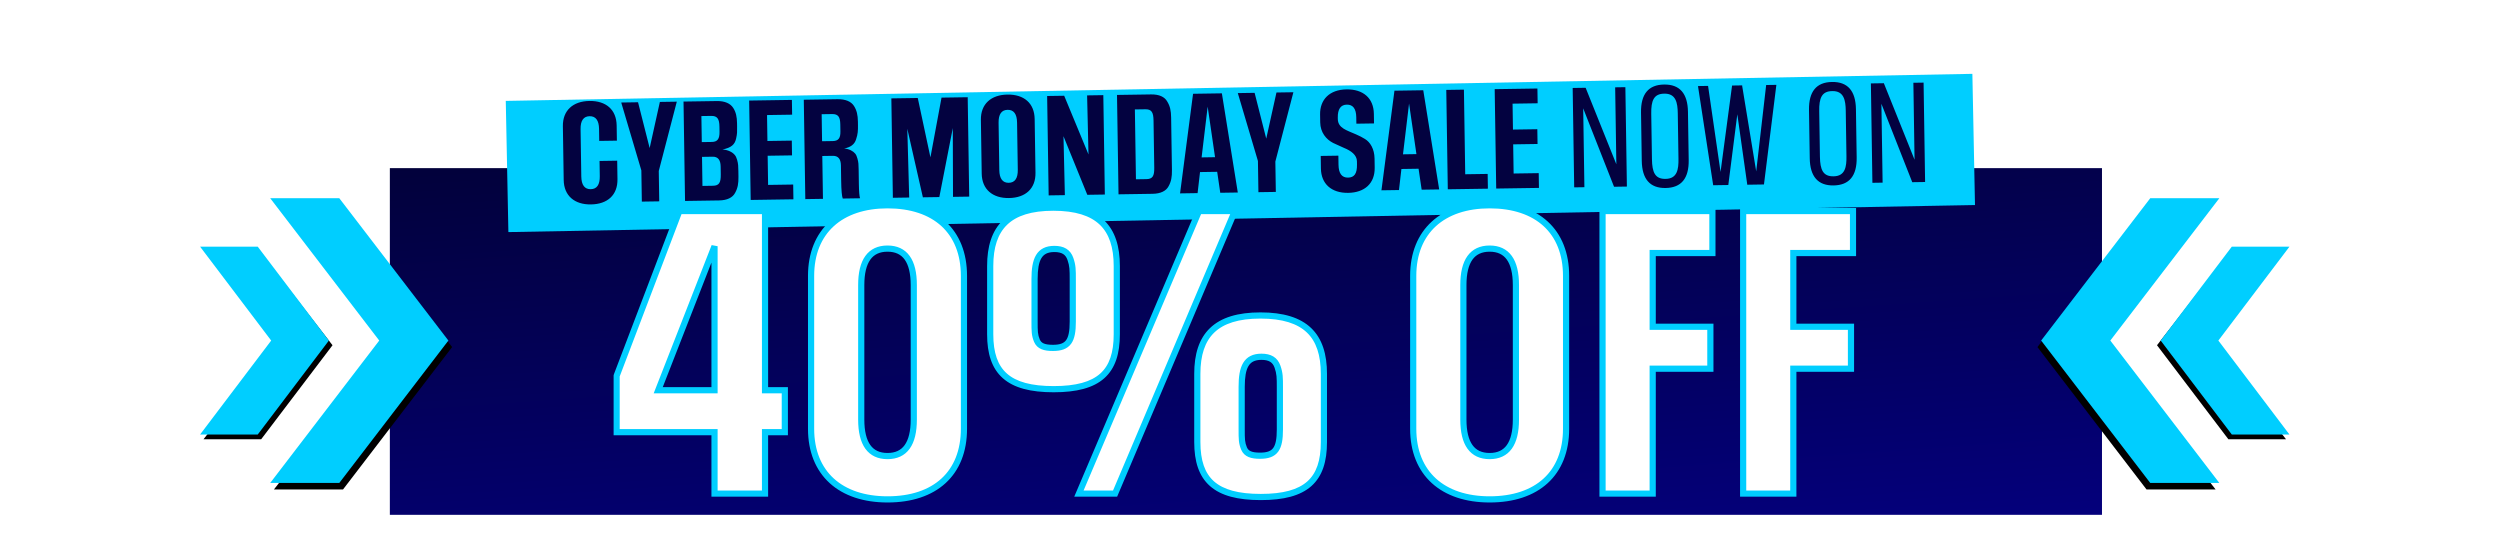<svg width="1212" height="264" viewBox="0 0 1212 264" fill="none" xmlns="http://www.w3.org/2000/svg">
<path d="M189 81.51H1019.04V165.547V249.584H189V165.547V81.51Z" fill="url(#paint0_linear_32_370)"/>
<g filter="url(#filter0_d_32_370)">
<path d="M247.686 43.935L958.694 30.82L959.966 94.424L248.954 107.54L247.686 43.935Z" fill="#00CEFF"/>
</g>
<path d="M290.773 85.423L290.66 78.032L299.214 77.902L299.351 86.863C299.468 94.487 294.589 98.985 286.5 99.108C278.528 99.23 273.397 94.885 273.281 87.262L272.882 61.191C272.766 53.568 277.761 49.068 285.733 48.946C293.822 48.823 298.836 53.17 298.953 60.793L299.066 68.183L290.511 68.314L290.422 62.495C290.359 58.363 288.814 56.291 285.846 56.337C282.879 56.382 281.398 58.5 281.461 62.632L281.811 85.56C281.874 89.692 283.419 91.763 286.387 91.718C289.355 91.672 290.836 89.555 290.773 85.423ZM319.372 82.89L319.597 97.613L311.16 97.742L310.928 82.612L301.17 49.7L309.317 49.575L314.954 71.782L319.908 49.413L328.114 49.288L319.372 82.89ZM348.633 97.169L332.107 97.422L331.37 49.238L347.606 48.99C351.388 48.932 354.085 50.172 355.456 52.304C356.828 54.437 357.27 56.7 357.316 59.726L357.342 61.414C357.38 63.916 357.392 64.731 356.903 67.008C356.309 70.044 354.529 71.643 350.235 72.465C353.09 72.654 355.145 73.845 356.153 75.052C356.686 75.626 357.047 76.436 357.354 77.479C357.909 79.507 357.925 80.555 357.961 82.882L358.003 85.676C358.053 88.934 357.68 91.152 356.377 93.5C355.19 95.788 352.532 97.11 348.633 97.169ZM349.43 84.526L349.371 80.686C349.322 77.485 348.018 75.933 345.515 75.972L340.336 76.051L340.552 90.133L345.614 90.056C348.64 90.01 349.491 88.542 349.43 84.526ZM348.824 63.931L348.785 61.37C348.728 57.646 347.773 56.147 344.806 56.192L340.034 56.265L340.227 68.893L345.115 68.818C347.908 68.776 348.874 67.248 348.824 63.931ZM384.538 89.461L384.647 96.619L363.931 96.935L363.194 48.752L383.911 48.435L384.02 55.593L371.858 55.779L372.05 68.348L383.863 68.168L383.973 75.326L372.159 75.506L372.376 89.647L384.538 89.461ZM416.949 96.125L408.569 96.253C408.147 95.27 407.868 92.306 407.795 87.476L407.683 80.202C407.635 77.059 406.331 75.508 403.771 75.547L398.65 75.625L398.967 96.4L390.413 96.531L389.676 48.347L406.029 48.097C409.927 48.038 412.623 49.219 413.994 51.351C415.366 53.484 415.866 55.746 415.915 58.947L415.94 60.577C415.982 63.37 415.89 64.943 415.055 67.458C414.337 69.972 412.323 71.458 409.246 71.971C411.81 72.223 413.631 73.301 414.58 74.45C415.055 75.025 415.416 75.835 415.664 76.82C416.217 78.733 416.233 79.78 416.269 82.108L416.379 89.324C416.434 92.931 416.644 95.198 416.949 96.125ZM407.432 63.733L407.38 60.358C407.324 56.692 406.371 55.251 403.403 55.297L398.34 55.374L398.54 68.467L403.719 68.388C406.513 68.346 407.481 66.934 407.432 63.733ZM469.138 47.133L469.874 95.316L462.018 95.436L461.916 62.086L455.384 95.538L447.412 95.659L439.861 62.423L440.778 95.761L432.864 95.882L432.127 47.698L444.93 47.503L451.074 76.279L456.452 47.327L469.138 47.133ZM489.151 96.011C481.179 96.133 476.049 91.787 475.932 84.164L475.534 58.094C475.417 50.471 480.412 45.971 488.385 45.849C496.473 45.725 501.487 50.072 501.604 57.696L502.002 83.766C502.119 91.389 497.24 95.887 489.151 96.011ZM493.424 82.325L493.074 59.398C493.01 55.266 491.465 53.194 488.498 53.239C485.53 53.285 484.049 55.403 484.112 59.535L484.462 82.462C484.525 86.594 486.071 88.666 489.038 88.621C492.006 88.575 493.487 86.457 493.424 82.325ZM534.887 46.128L535.623 94.311L527.127 94.441L515.576 66.038L516.245 94.607L508.389 94.727L507.653 46.544L515.916 46.418L527.701 74.875L527.031 46.248L534.887 46.128ZM558.786 93.957L542.259 94.21L541.523 46.026L558.049 45.774C561.948 45.714 564.645 46.953 565.902 49.262C567.276 51.511 567.717 53.717 567.766 56.975L568.156 82.464C568.206 85.722 567.832 87.94 566.529 90.288C565.342 92.576 562.685 93.897 558.786 93.957ZM559.582 81.314L559.232 58.386C559.171 54.429 558.275 52.929 555.249 52.976L550.186 53.053L550.704 86.921L555.767 86.844C558.793 86.798 559.644 85.329 559.582 81.314ZM592.364 45.249L600.083 93.326L591.587 93.456L590.093 83.293L581.771 83.42L580.589 93.624L572.092 93.754L578.397 45.463L592.364 45.249ZM582.536 76.307L589.053 76.207L585.477 51.699L582.536 76.307ZM618.291 78.321L618.517 93.044L610.079 93.173L609.847 78.043L600.089 45.131L608.236 45.007L613.873 67.213L618.828 44.845L627.033 44.719L618.291 78.321ZM666.382 76.83L666.45 81.252C666.567 88.934 661.571 93.376 653.599 93.498C645.452 93.622 640.493 89.1 640.38 81.709L640.287 75.599L648.841 75.468L648.909 79.891C648.973 84.081 650.518 86.152 653.544 86.106C656.512 86.061 657.939 84.234 657.87 79.754L657.846 78.183C657.8 75.156 655.033 73.103 651.577 71.701C649.878 70.97 648.12 70.182 646.361 69.336C642.9 67.585 640.113 64.193 640.038 59.305L639.98 55.522C639.869 48.248 644.569 43.462 652.774 43.336C660.862 43.213 665.935 47.559 666.051 55.182L666.122 59.837L657.568 59.968L657.52 56.826C657.457 52.694 655.913 50.681 652.945 50.726C649.977 50.771 648.496 52.889 648.559 57.021L648.571 57.778C648.697 62.199 653.019 63.181 657.414 65.151C658.996 65.825 660.404 66.56 661.697 67.356C664.282 68.888 666.312 72.233 666.382 76.83ZM689.995 43.757L697.715 91.834L689.219 91.963L687.725 81.8L679.403 81.927L678.22 92.132L669.724 92.261L676.029 43.97L689.995 43.757ZM680.167 74.815L686.685 74.715L683.109 50.207L680.167 74.815ZM721.218 84.315L721.327 91.473L701.891 91.77L701.155 43.586L709.709 43.456L710.336 84.481L721.218 84.315ZM745.968 83.937L746.078 91.094L725.361 91.411L724.625 43.228L745.341 42.911L745.451 50.069L733.289 50.255L733.481 62.824L745.294 62.644L745.403 69.801L733.59 69.982L733.806 84.123L745.968 83.937ZM787.979 42.259L788.715 90.443L782.489 90.538L767.531 52.525L768.115 90.758L763.169 90.833L762.432 42.65L768.717 42.554L783.603 79.636L783.033 42.335L787.979 42.259ZM795.926 77.935L795.569 54.541C795.433 45.638 799.147 41.099 806.712 40.983C814.335 40.867 818.186 45.29 818.322 54.193L818.68 77.587C818.816 86.49 815.102 91.029 807.478 91.145C799.913 91.261 796.062 86.838 795.926 77.935ZM813.724 77.022L813.386 54.909C813.309 49.905 812.54 45.26 806.779 45.406C801.717 45.483 800.429 48.821 800.525 55.106L800.863 77.219C800.959 83.504 802.348 86.8 807.411 86.723C813.173 86.693 813.8 82.027 813.724 77.022ZM861.183 41.14L855.169 89.427L847.08 89.551L842.251 55.399L837.886 89.691L830.554 89.803L823.183 41.721L828.071 41.647L834.122 83.346L839.71 41.469L844.656 41.393L844.602 41.627L851.405 83.082L856.237 41.216L861.183 41.14ZM877.362 76.69L877.004 53.297C876.868 44.393 880.582 39.854 888.147 39.739C895.771 39.622 899.622 44.045 899.758 52.949L900.115 76.342C900.251 85.246 896.537 89.784 888.914 89.901C881.349 90.016 877.498 85.593 877.362 76.69ZM895.159 75.778L894.821 53.664C894.745 48.66 893.975 44.015 888.215 44.161C883.152 44.239 881.864 47.576 881.961 53.861L882.299 75.974C882.395 82.259 883.784 85.555 888.846 85.478C894.608 85.448 895.236 80.782 895.159 75.778ZM932.551 40.05L933.288 88.233L927.061 88.328L912.103 50.315L912.687 88.548L907.741 88.624L907.005 40.44L913.289 40.344L928.175 77.427L927.605 40.125L932.551 40.05Z" fill="#030240"/>
<path d="M1071.34 99.269L1040.64 99.269L987.749 168.264L1040.64 237.296L1074.13 237.296L1020.11 168.264L1071.34 99.269Z" fill="black"/>
<path d="M1107.24 121.844L1079.43 123.987L1045.72 167.372L1080.33 212.972L1108.28 212.972L1072.77 167.372L1107.24 121.844Z" fill="black"/>
<path d="M1075.93 96.103L1042.44 96.103L989.546 165.099L1042.44 234.131L1075.93 234.131L1023.08 165.099L1075.93 96.103Z" fill="#00CEFF"/>
<path d="M1109.93 119.578L1081.98 119.578L1047.49 165.105L1081.98 210.657L1109.93 210.657L1075.46 165.105L1109.93 119.578Z" fill="#00CEFF"/>
<path d="M135.59 99.269L166.293 99.269L219.182 168.264L166.293 237.296L132.798 237.296L186.824 168.264L135.59 99.269Z" fill="black"/>
<path d="M99.696 121.844L127.501 123.987L161.207 167.372L126.602 212.972L98.654 212.972L134.166 167.372L99.696 121.844Z" fill="black"/>
<path d="M131 96.103L164.495 96.103L217.385 165.099L164.495 234.131L131 234.131L183.854 165.099L131 96.103Z" fill="#00CEFF"/>
<path d="M97 119.578L124.948 119.578L159.441 165.105L124.948 210.657L97 210.657L131.47 165.105L97 119.578Z" fill="#00CEFF"/>
<g filter="url(#filter1_d_32_370)">
<mask id="path-12-outside-1_32_370" maskUnits="userSpaceOnUse" x="300.139" y="93.295" width="603" height="147" fill="black">
<rect fill="white" x="300.139" y="93.295" width="603" height="147"/>
<path d="M373.885 205.519V235.295H349.403V205.519H301.928V178.225L332.365 98.327H373.885V185.173H383.48V205.519H373.885ZM322.109 185.173H349.403V115.365L322.109 185.173ZM433.266 238.107C410.603 238.107 396.212 225.535 396.212 203.865V129.757C396.212 108.087 410.603 95.515 433.266 95.515C456.259 95.515 470.32 108.087 470.32 129.757V203.865C470.32 225.535 456.259 238.107 433.266 238.107ZM446.003 199.399V134.223C446.003 122.478 441.702 116.523 433.266 116.523C424.829 116.523 420.528 122.478 420.528 134.223V199.399C420.528 211.143 424.829 217.099 433.266 217.099C441.702 217.099 446.003 211.143 446.003 199.399ZM601.654 98.327L543.592 235.295H526.057L584.285 98.327H601.654ZM544.419 124.96V158.044C544.419 176.405 535.817 184.676 513.816 184.676C491.815 184.676 483.048 176.405 483.048 158.044V124.96C483.048 106.433 491.981 96.673 513.651 96.673C535.486 96.673 544.419 106.433 544.419 124.96ZM523.08 151.923V131.577C523.08 126.779 523.08 124.794 521.922 121.486C520.764 118.178 518.282 116.689 514.147 116.689C506.703 116.689 504.553 121.817 504.553 131.246V151.592C504.553 156.72 504.553 158.375 505.711 161.187C506.868 163.833 509.35 164.66 513.485 164.66C520.929 164.66 523.08 161.187 523.08 151.923ZM644.828 177.232V210.316C644.828 228.678 636.227 236.949 614.226 236.949C592.225 236.949 583.458 228.678 583.458 210.316V177.232C583.458 158.705 592.39 148.946 614.06 148.946C635.896 148.946 644.828 158.705 644.828 177.232ZM623.489 204.196V183.849C623.489 179.052 623.489 177.067 622.331 173.759C621.173 170.45 618.692 168.961 614.557 168.961C607.113 168.961 604.962 174.089 604.962 183.518V203.865C604.962 208.993 604.962 210.647 606.12 213.459C607.278 216.106 609.759 216.933 613.895 216.933C621.339 216.933 623.489 213.459 623.489 204.196ZM725.181 238.107C702.519 238.107 688.127 225.535 688.127 203.865V129.757C688.127 108.087 702.519 95.515 725.181 95.515C748.174 95.515 762.235 108.087 762.235 129.757V203.865C762.235 225.535 748.174 238.107 725.181 238.107ZM737.918 199.399V134.223C737.918 122.478 733.617 116.523 725.181 116.523C716.745 116.523 712.444 122.478 712.444 134.223V199.399C712.444 211.143 716.745 217.099 725.181 217.099C733.617 217.099 737.918 211.143 737.918 199.399ZM804.227 174.751V235.295H779.91V98.327H833.176V118.674H804.227V154.404H832.183V174.751H804.227ZM872.398 174.751V235.295H848.081V98.327H901.347V118.674H872.398V154.404H900.354V174.751H872.398Z"/>
</mask>
<path d="M373.885 205.519V235.295H349.403V205.519H301.928V178.225L332.365 98.327H373.885V185.173H383.48V205.519H373.885ZM322.109 185.173H349.403V115.365L322.109 185.173ZM433.266 238.107C410.603 238.107 396.212 225.535 396.212 203.865V129.757C396.212 108.087 410.603 95.515 433.266 95.515C456.259 95.515 470.32 108.087 470.32 129.757V203.865C470.32 225.535 456.259 238.107 433.266 238.107ZM446.003 199.399V134.223C446.003 122.478 441.702 116.523 433.266 116.523C424.829 116.523 420.528 122.478 420.528 134.223V199.399C420.528 211.143 424.829 217.099 433.266 217.099C441.702 217.099 446.003 211.143 446.003 199.399ZM601.654 98.327L543.592 235.295H526.057L584.285 98.327H601.654ZM544.419 124.96V158.044C544.419 176.405 535.817 184.676 513.816 184.676C491.815 184.676 483.048 176.405 483.048 158.044V124.96C483.048 106.433 491.981 96.673 513.651 96.673C535.486 96.673 544.419 106.433 544.419 124.96ZM523.08 151.923V131.577C523.08 126.779 523.08 124.794 521.922 121.486C520.764 118.178 518.282 116.689 514.147 116.689C506.703 116.689 504.553 121.817 504.553 131.246V151.592C504.553 156.72 504.553 158.375 505.711 161.187C506.868 163.833 509.35 164.66 513.485 164.66C520.929 164.66 523.08 161.187 523.08 151.923ZM644.828 177.232V210.316C644.828 228.678 636.227 236.949 614.226 236.949C592.225 236.949 583.458 228.678 583.458 210.316V177.232C583.458 158.705 592.39 148.946 614.06 148.946C635.896 148.946 644.828 158.705 644.828 177.232ZM623.489 204.196V183.849C623.489 179.052 623.489 177.067 622.331 173.759C621.173 170.45 618.692 168.961 614.557 168.961C607.113 168.961 604.962 174.089 604.962 183.518V203.865C604.962 208.993 604.962 210.647 606.12 213.459C607.278 216.106 609.759 216.933 613.895 216.933C621.339 216.933 623.489 213.459 623.489 204.196ZM725.181 238.107C702.519 238.107 688.127 225.535 688.127 203.865V129.757C688.127 108.087 702.519 95.515 725.181 95.515C748.174 95.515 762.235 108.087 762.235 129.757V203.865C762.235 225.535 748.174 238.107 725.181 238.107ZM737.918 199.399V134.223C737.918 122.478 733.617 116.523 725.181 116.523C716.745 116.523 712.444 122.478 712.444 134.223V199.399C712.444 211.143 716.745 217.099 725.181 217.099C733.617 217.099 737.918 211.143 737.918 199.399ZM804.227 174.751V235.295H779.91V98.327H833.176V118.674H804.227V154.404H832.183V174.751H804.227ZM872.398 174.751V235.295H848.081V98.327H901.347V118.674H872.398V154.404H900.354V174.751H872.398Z" fill="white"/>
<path d="M373.885 205.519V204.019H372.385V205.519H373.885ZM373.885 235.295V236.795H375.385V235.295H373.885ZM349.403 235.295H347.903V236.795H349.403V235.295ZM349.403 205.519H350.903V204.019H349.403V205.519ZM301.928 205.519H300.428V207.019H301.928V205.519ZM301.928 178.225L300.526 177.691L300.428 177.949V178.225H301.928ZM332.365 98.327V96.827H331.331L330.963 97.793L332.365 98.327ZM373.885 98.327H375.385V96.827H373.885V98.327ZM373.885 185.173H372.385V186.673H373.885V185.173ZM383.48 185.173H384.98V183.673H383.48V185.173ZM383.48 205.519V207.019H384.98V205.519H383.48ZM322.109 185.173L320.712 184.626L319.912 186.673H322.109V185.173ZM349.403 185.173V186.673H350.903V185.173H349.403ZM349.403 115.365H350.903L348.006 114.819L349.403 115.365ZM372.385 205.519V235.295H375.385V205.519H372.385ZM373.885 233.795H349.403V236.795H373.885V233.795ZM350.903 235.295V205.519H347.903V235.295H350.903ZM349.403 204.019H301.928V207.019H349.403V204.019ZM303.428 205.519V178.225H300.428V205.519H303.428ZM303.329 178.759L333.767 98.861L330.963 97.793L300.526 177.691L303.329 178.759ZM332.365 99.827H373.885V96.827H332.365V99.827ZM372.385 98.327V185.173H375.385V98.327H372.385ZM373.885 186.673H383.48V183.673H373.885V186.673ZM381.98 185.173V205.519H384.98V185.173H381.98ZM383.48 204.019H373.885V207.019H383.48V204.019ZM322.109 186.673H349.403V183.673H322.109V186.673ZM350.903 185.173V115.365H347.903V185.173H350.903ZM348.006 114.819L320.712 184.626L323.506 185.719L350.8 115.912L348.006 114.819ZM433.266 236.607C422.203 236.607 413.335 233.54 407.25 228.003C401.183 222.482 397.712 214.353 397.712 203.865H394.712C394.712 215.047 398.436 224.039 405.231 230.222C412.007 236.387 421.666 239.607 433.266 239.607V236.607ZM397.712 203.865V129.757H394.712V203.865H397.712ZM397.712 129.757C397.712 119.269 401.183 111.14 407.25 105.619C413.335 100.082 422.203 97.015 433.266 97.015V94.015C421.666 94.015 412.007 97.234 405.231 103.4C398.436 109.583 394.712 118.575 394.712 129.757H397.712ZM433.266 97.015C444.499 97.015 453.362 100.084 459.402 105.616C465.424 111.132 468.82 119.259 468.82 129.757H471.82C471.82 118.585 468.185 109.591 461.428 103.404C454.69 97.232 445.026 94.015 433.266 94.015V97.015ZM468.82 129.757V203.865H471.82V129.757H468.82ZM468.82 203.865C468.82 214.363 465.424 222.49 459.402 228.006C453.362 233.538 444.499 236.607 433.266 236.607V239.607C445.026 239.607 454.69 236.39 461.428 230.218C468.185 224.03 471.82 215.037 471.82 203.865H468.82ZM447.503 199.399V134.223H444.503V199.399H447.503ZM447.503 134.223C447.503 128.211 446.41 123.417 444.015 120.092C441.557 116.68 437.881 115.023 433.266 115.023V118.023C437.087 118.023 439.779 119.345 441.581 121.846C443.446 124.435 444.503 128.491 444.503 134.223H447.503ZM433.266 115.023C428.651 115.023 424.974 116.68 422.516 120.092C420.122 123.417 419.028 128.211 419.028 134.223H422.028C422.028 128.491 423.086 124.435 424.951 121.846C426.752 119.345 429.445 118.023 433.266 118.023V115.023ZM419.028 134.223V199.399H422.028V134.223H419.028ZM419.028 199.399C419.028 205.411 420.122 210.205 422.516 213.53C424.974 216.942 428.651 218.599 433.266 218.599V215.599C429.445 215.599 426.752 214.277 424.951 211.776C423.086 209.187 422.028 205.131 422.028 199.399H419.028ZM433.266 218.599C437.881 218.599 441.557 216.942 444.015 213.53C446.41 210.205 447.503 205.411 447.503 199.399H444.503C444.503 205.131 443.446 209.187 441.581 211.776C439.779 214.277 437.087 215.599 433.266 215.599V218.599ZM601.654 98.327L603.035 98.913L603.919 96.827H601.654V98.327ZM543.592 235.295V236.795H544.585L544.973 235.88L543.592 235.295ZM526.057 235.295L524.677 234.708L523.79 236.795H526.057V235.295ZM584.285 98.327V96.827H583.293L582.904 97.74L584.285 98.327ZM521.922 121.486L520.506 121.981L520.506 121.981L521.922 121.486ZM505.711 161.187L504.323 161.758L504.33 161.773L504.336 161.788L505.711 161.187ZM622.331 173.759L623.747 173.263L623.747 173.263L622.331 173.759ZM606.12 213.459L604.733 214.03L604.739 214.046L604.746 214.061L606.12 213.459ZM600.273 97.742L542.211 234.709L544.973 235.88L603.035 98.913L600.273 97.742ZM543.592 233.795H526.057V236.795H543.592V233.795ZM527.438 235.882L585.665 98.914L582.904 97.74L524.677 234.708L527.438 235.882ZM584.285 99.827H601.654V96.827H584.285V99.827ZM542.919 124.96V158.044H545.919V124.96H542.919ZM542.919 158.044C542.919 167.018 540.817 173.167 536.37 177.125C531.88 181.123 524.685 183.176 513.816 183.176V186.176C524.948 186.176 533.054 184.094 538.365 179.366C543.72 174.599 545.919 167.431 545.919 158.044H542.919ZM513.816 183.176C502.948 183.176 495.707 181.123 491.174 177.121C486.688 173.16 484.548 167.01 484.548 158.044H481.548C481.548 167.439 483.792 174.605 489.189 179.37C494.54 184.094 502.683 186.176 513.816 186.176V183.176ZM484.548 158.044V124.96H481.548V158.044H484.548ZM484.548 124.96C484.548 115.914 486.728 109.314 491.263 104.95C495.811 100.573 503.008 98.173 513.651 98.173V95.173C502.624 95.173 494.519 97.653 489.183 102.788C483.834 107.936 481.548 115.478 481.548 124.96H484.548ZM513.651 98.173C524.379 98.173 531.618 100.575 536.185 104.952C540.738 109.315 542.919 115.914 542.919 124.96H545.919C545.919 115.478 543.633 107.934 538.261 102.786C532.903 97.651 524.758 95.173 513.651 95.173V98.173ZM524.58 151.923V131.577H521.58V151.923H524.58ZM524.58 131.577C524.58 126.79 524.589 124.567 523.337 120.99L520.506 121.981C521.57 125.021 521.58 126.769 521.58 131.577H524.58ZM523.337 120.99C522.665 119.07 521.561 117.564 519.935 116.568C518.338 115.589 516.381 115.189 514.147 115.189V118.189C516.049 118.189 517.4 118.533 518.367 119.126C519.305 119.7 520.02 120.594 520.506 121.981L523.337 120.99ZM514.147 115.189C512.118 115.189 510.343 115.538 508.833 116.297C507.309 117.064 506.138 118.209 505.27 119.663C503.58 122.495 503.053 126.491 503.053 131.246H506.053C506.053 126.572 506.6 123.289 507.846 121.2C508.447 120.194 509.209 119.467 510.182 118.977C511.169 118.481 512.454 118.189 514.147 118.189V115.189ZM503.053 131.246V151.592H506.053V131.246H503.053ZM503.053 151.592C503.053 156.683 503.036 158.631 504.323 161.758L507.098 160.616C506.069 158.118 506.053 156.757 506.053 151.592H503.053ZM504.336 161.788C505.073 163.472 506.271 164.616 507.901 165.299C509.458 165.952 511.35 166.16 513.485 166.16V163.16C511.485 163.16 510.068 162.955 509.061 162.533C508.127 162.141 507.506 161.549 507.085 160.585L504.336 161.788ZM513.485 166.16C517.411 166.16 520.408 165.242 522.289 162.646C524.063 160.197 524.58 156.571 524.58 151.923H521.58C521.58 156.539 521.021 159.282 519.859 160.886C518.804 162.342 517.004 163.16 513.485 163.16V166.16ZM643.328 177.232V210.316H646.328V177.232H643.328ZM643.328 210.316C643.328 219.29 641.226 225.439 636.78 229.398C632.29 233.395 625.094 235.449 614.226 235.449V238.449C625.358 238.449 633.464 236.367 638.775 231.639C644.13 226.871 646.328 219.704 646.328 210.316H643.328ZM614.226 235.449C603.358 235.449 596.117 233.395 591.584 229.394C587.097 225.433 584.958 219.283 584.958 210.316H581.958C581.958 219.711 584.202 226.878 589.599 231.643C594.95 236.367 603.093 238.449 614.226 238.449V235.449ZM584.958 210.316V177.232H581.958V210.316H584.958ZM584.958 177.232C584.958 168.187 587.138 161.586 591.673 157.222C596.221 152.846 603.417 150.446 614.06 150.446V147.446C603.033 147.446 594.929 149.925 589.593 155.061C584.244 160.208 581.958 167.751 581.958 177.232H584.958ZM614.06 150.446C624.789 150.446 632.027 152.847 636.595 157.224C641.148 161.588 643.328 168.187 643.328 177.232H646.328C646.328 167.751 644.042 160.206 638.671 155.058C633.313 149.924 625.167 147.446 614.06 147.446V150.446ZM624.989 204.196V183.849H621.989V204.196H624.989ZM624.989 183.849C624.989 179.062 624.999 176.84 623.747 173.263L620.916 174.254C621.98 177.294 621.989 179.042 621.989 183.849H624.989ZM623.747 173.263C623.075 171.342 621.971 169.837 620.344 168.84C618.747 167.862 616.79 167.461 614.557 167.461V170.461C616.458 170.461 617.81 170.806 618.777 171.398C619.715 171.973 620.43 172.867 620.916 174.254L623.747 173.263ZM614.557 167.461C612.528 167.461 610.752 167.811 609.243 168.57C607.719 169.337 606.547 170.481 605.68 171.935C603.99 174.768 603.462 178.763 603.462 183.518H606.462C606.462 178.844 607.01 175.561 608.256 173.473C608.857 172.466 609.619 171.739 610.591 171.25C611.579 170.753 612.864 170.461 614.557 170.461V167.461ZM603.462 183.518V203.865H606.462V183.518H603.462ZM603.462 203.865C603.462 208.956 603.446 210.903 604.733 214.03L607.507 212.888C606.479 210.391 606.462 209.03 606.462 203.865H603.462ZM604.746 214.061C605.483 215.744 606.681 216.888 608.311 217.572C609.868 218.225 611.76 218.433 613.895 218.433V215.433C611.895 215.433 610.478 215.228 609.471 214.805C608.537 214.414 607.916 213.821 607.494 212.858L604.746 214.061ZM613.895 218.433C617.82 218.433 620.817 217.514 622.698 214.918C624.473 212.469 624.989 208.843 624.989 204.196H621.989C621.989 208.812 621.431 211.555 620.269 213.158C619.214 214.615 617.413 215.433 613.895 215.433V218.433ZM725.181 236.607C714.118 236.607 705.251 233.54 699.165 228.003C693.098 222.482 689.627 214.353 689.627 203.865H686.627C686.627 215.047 690.351 224.039 697.146 230.222C703.922 236.387 713.582 239.607 725.181 239.607V236.607ZM689.627 203.865V129.757H686.627V203.865H689.627ZM689.627 129.757C689.627 119.269 693.098 111.14 699.165 105.619C705.251 100.082 714.118 97.015 725.181 97.015V94.015C713.582 94.015 703.922 97.234 697.146 103.4C690.351 109.583 686.627 118.575 686.627 129.757H689.627ZM725.181 97.015C736.414 97.015 745.277 100.084 751.317 105.616C757.34 111.132 760.735 119.259 760.735 129.757H763.735C763.735 118.585 760.1 109.591 753.344 103.404C746.605 97.232 736.941 94.015 725.181 94.015V97.015ZM760.735 129.757V203.865H763.735V129.757H760.735ZM760.735 203.865C760.735 214.363 757.34 222.49 751.317 228.006C745.277 233.538 736.414 236.607 725.181 236.607V239.607C736.941 239.607 746.605 236.39 753.344 230.218C760.1 224.03 763.735 215.037 763.735 203.865H760.735ZM739.418 199.399V134.223H736.418V199.399H739.418ZM739.418 134.223C739.418 128.211 738.325 123.417 735.93 120.092C733.472 116.68 729.796 115.023 725.181 115.023V118.023C729.002 118.023 731.695 119.345 733.496 121.846C735.361 124.435 736.418 128.491 736.418 134.223H739.418ZM725.181 115.023C720.566 115.023 716.89 116.68 714.432 120.092C712.037 123.417 710.944 128.211 710.944 134.223H713.944C713.944 128.491 715.001 124.435 716.866 121.846C718.667 119.345 721.36 118.023 725.181 118.023V115.023ZM710.944 134.223V199.399H713.944V134.223H710.944ZM710.944 199.399C710.944 205.411 712.037 210.205 714.432 213.53C716.89 216.942 720.566 218.599 725.181 218.599V215.599C721.36 215.599 718.667 214.277 716.866 211.776C715.001 209.187 713.944 205.131 713.944 199.399H710.944ZM725.181 218.599C729.796 218.599 733.472 216.942 735.93 213.53C738.325 210.205 739.418 205.411 739.418 199.399H736.418C736.418 205.131 735.361 209.187 733.496 211.776C731.695 214.277 729.002 215.599 725.181 215.599V218.599ZM804.227 174.751V173.251H802.727V174.751H804.227ZM804.227 235.295V236.795H805.727V235.295H804.227ZM779.91 235.295H778.41V236.795H779.91V235.295ZM779.91 98.327V96.827H778.41V98.327H779.91ZM833.176 98.327H834.676V96.827H833.176V98.327ZM833.176 118.674V120.174H834.676V118.674H833.176ZM804.227 118.674V117.174H802.727V118.674H804.227ZM804.227 154.404H802.727V155.904H804.227V154.404ZM832.183 154.404H833.683V152.904H832.183V154.404ZM832.183 174.751V176.251H833.683V174.751H832.183ZM802.727 174.751V235.295H805.727V174.751H802.727ZM804.227 233.795H779.91V236.795H804.227V233.795ZM781.41 235.295V98.327H778.41V235.295H781.41ZM779.91 99.827H833.176V96.827H779.91V99.827ZM831.676 98.327V118.674H834.676V98.327H831.676ZM833.176 117.174H804.227V120.174H833.176V117.174ZM802.727 118.674V154.404H805.727V118.674H802.727ZM804.227 155.904H832.183V152.904H804.227V155.904ZM830.683 154.404V174.751H833.683V154.404H830.683ZM832.183 173.251H804.227V176.251H832.183V173.251ZM872.398 174.751V173.251H870.898V174.751H872.398ZM872.398 235.295V236.795H873.898V235.295H872.398ZM848.081 235.295H846.581V236.795H848.081V235.295ZM848.081 98.327V96.827H846.581V98.327H848.081ZM901.347 98.327H902.847V96.827H901.347V98.327ZM901.347 118.674V120.174H902.847V118.674H901.347ZM872.398 118.674V117.174H870.898V118.674H872.398ZM872.398 154.404H870.898V155.904H872.398V154.404ZM900.354 154.404H901.854V152.904H900.354V154.404ZM900.354 174.751V176.251H901.854V174.751H900.354ZM870.898 174.751V235.295H873.898V174.751H870.898ZM872.398 233.795H848.081V236.795H872.398V233.795ZM849.581 235.295V98.327H846.581V235.295H849.581ZM848.081 99.827H901.347V96.827H848.081V99.827ZM899.847 98.327V118.674H902.847V98.327H899.847ZM901.347 117.174H872.398V120.174H901.347V117.174ZM870.898 118.674V154.404H873.898V118.674H870.898ZM872.398 155.904H900.354V152.904H872.398V155.904ZM898.854 154.404V174.751H901.854V154.404H898.854ZM900.354 173.251H872.398V176.251H900.354V173.251Z" fill="#00CEFF" mask="url(#path-12-outside-1_32_370)"/>
</g>
<defs>
<filter id="filter0_d_32_370" x="220.917" y="11.519" width="760.838" height="125.278" filterUnits="userSpaceOnUse" color-interpolation-filters="sRGB">
<feFlood flood-opacity="0" result="BackgroundImageFix"/>
<feColorMatrix in="SourceAlpha" type="matrix" values="0 0 0 0 0 0 0 0 0 0 0 0 0 0 0 0 0 0 127 0" result="hardAlpha"/>
<feOffset dx="-2.489" dy="4.979"/>
<feGaussianBlur stdDeviation="12.139"/>
<feComposite in2="hardAlpha" operator="out"/>
<feColorMatrix type="matrix" values="0 0 0 0 0.282 0 0 0 0 0.773 0 0 0 0 0.89 0 0 0 0.6 0"/>
<feBlend mode="normal" in2="BackgroundImageFix" result="effect1_dropShadow_32_370"/>
<feBlend mode="normal" in="SourceGraphic" in2="effect1_dropShadow_32_370" result="shape"/>
</filter>
<filter id="filter1_d_32_370" x="291.328" y="91.915" width="614.619" height="157.792" filterUnits="userSpaceOnUse" color-interpolation-filters="sRGB">
<feFlood flood-opacity="0" result="BackgroundImageFix"/>
<feColorMatrix in="SourceAlpha" type="matrix" values="0 0 0 0 0 0 0 0 0 0 0 0 0 0 0 0 0 0 127 0" result="hardAlpha"/>
<feOffset dx="-3" dy="4"/>
<feGaussianBlur stdDeviation="3.8"/>
<feComposite in2="hardAlpha" operator="out"/>
<feColorMatrix type="matrix" values="0 0 0 0 0.008 0 0 0 0 0.004 0 0 0 0 0.204 0 0 0 1 0"/>
<feBlend mode="normal" in2="BackgroundImageFix" result="effect1_dropShadow_32_370"/>
<feBlend mode="normal" in="SourceGraphic" in2="effect1_dropShadow_32_370" result="shape"/>
</filter>
<linearGradient id="paint0_linear_32_370" x1="629.881" y1="25.545" x2="650.105" y2="309.129" gradientUnits="userSpaceOnUse">
<stop stop-color="#020134"/>
<stop offset="1" stop-color="#040085"/>
</linearGradient>
</defs>
</svg>
